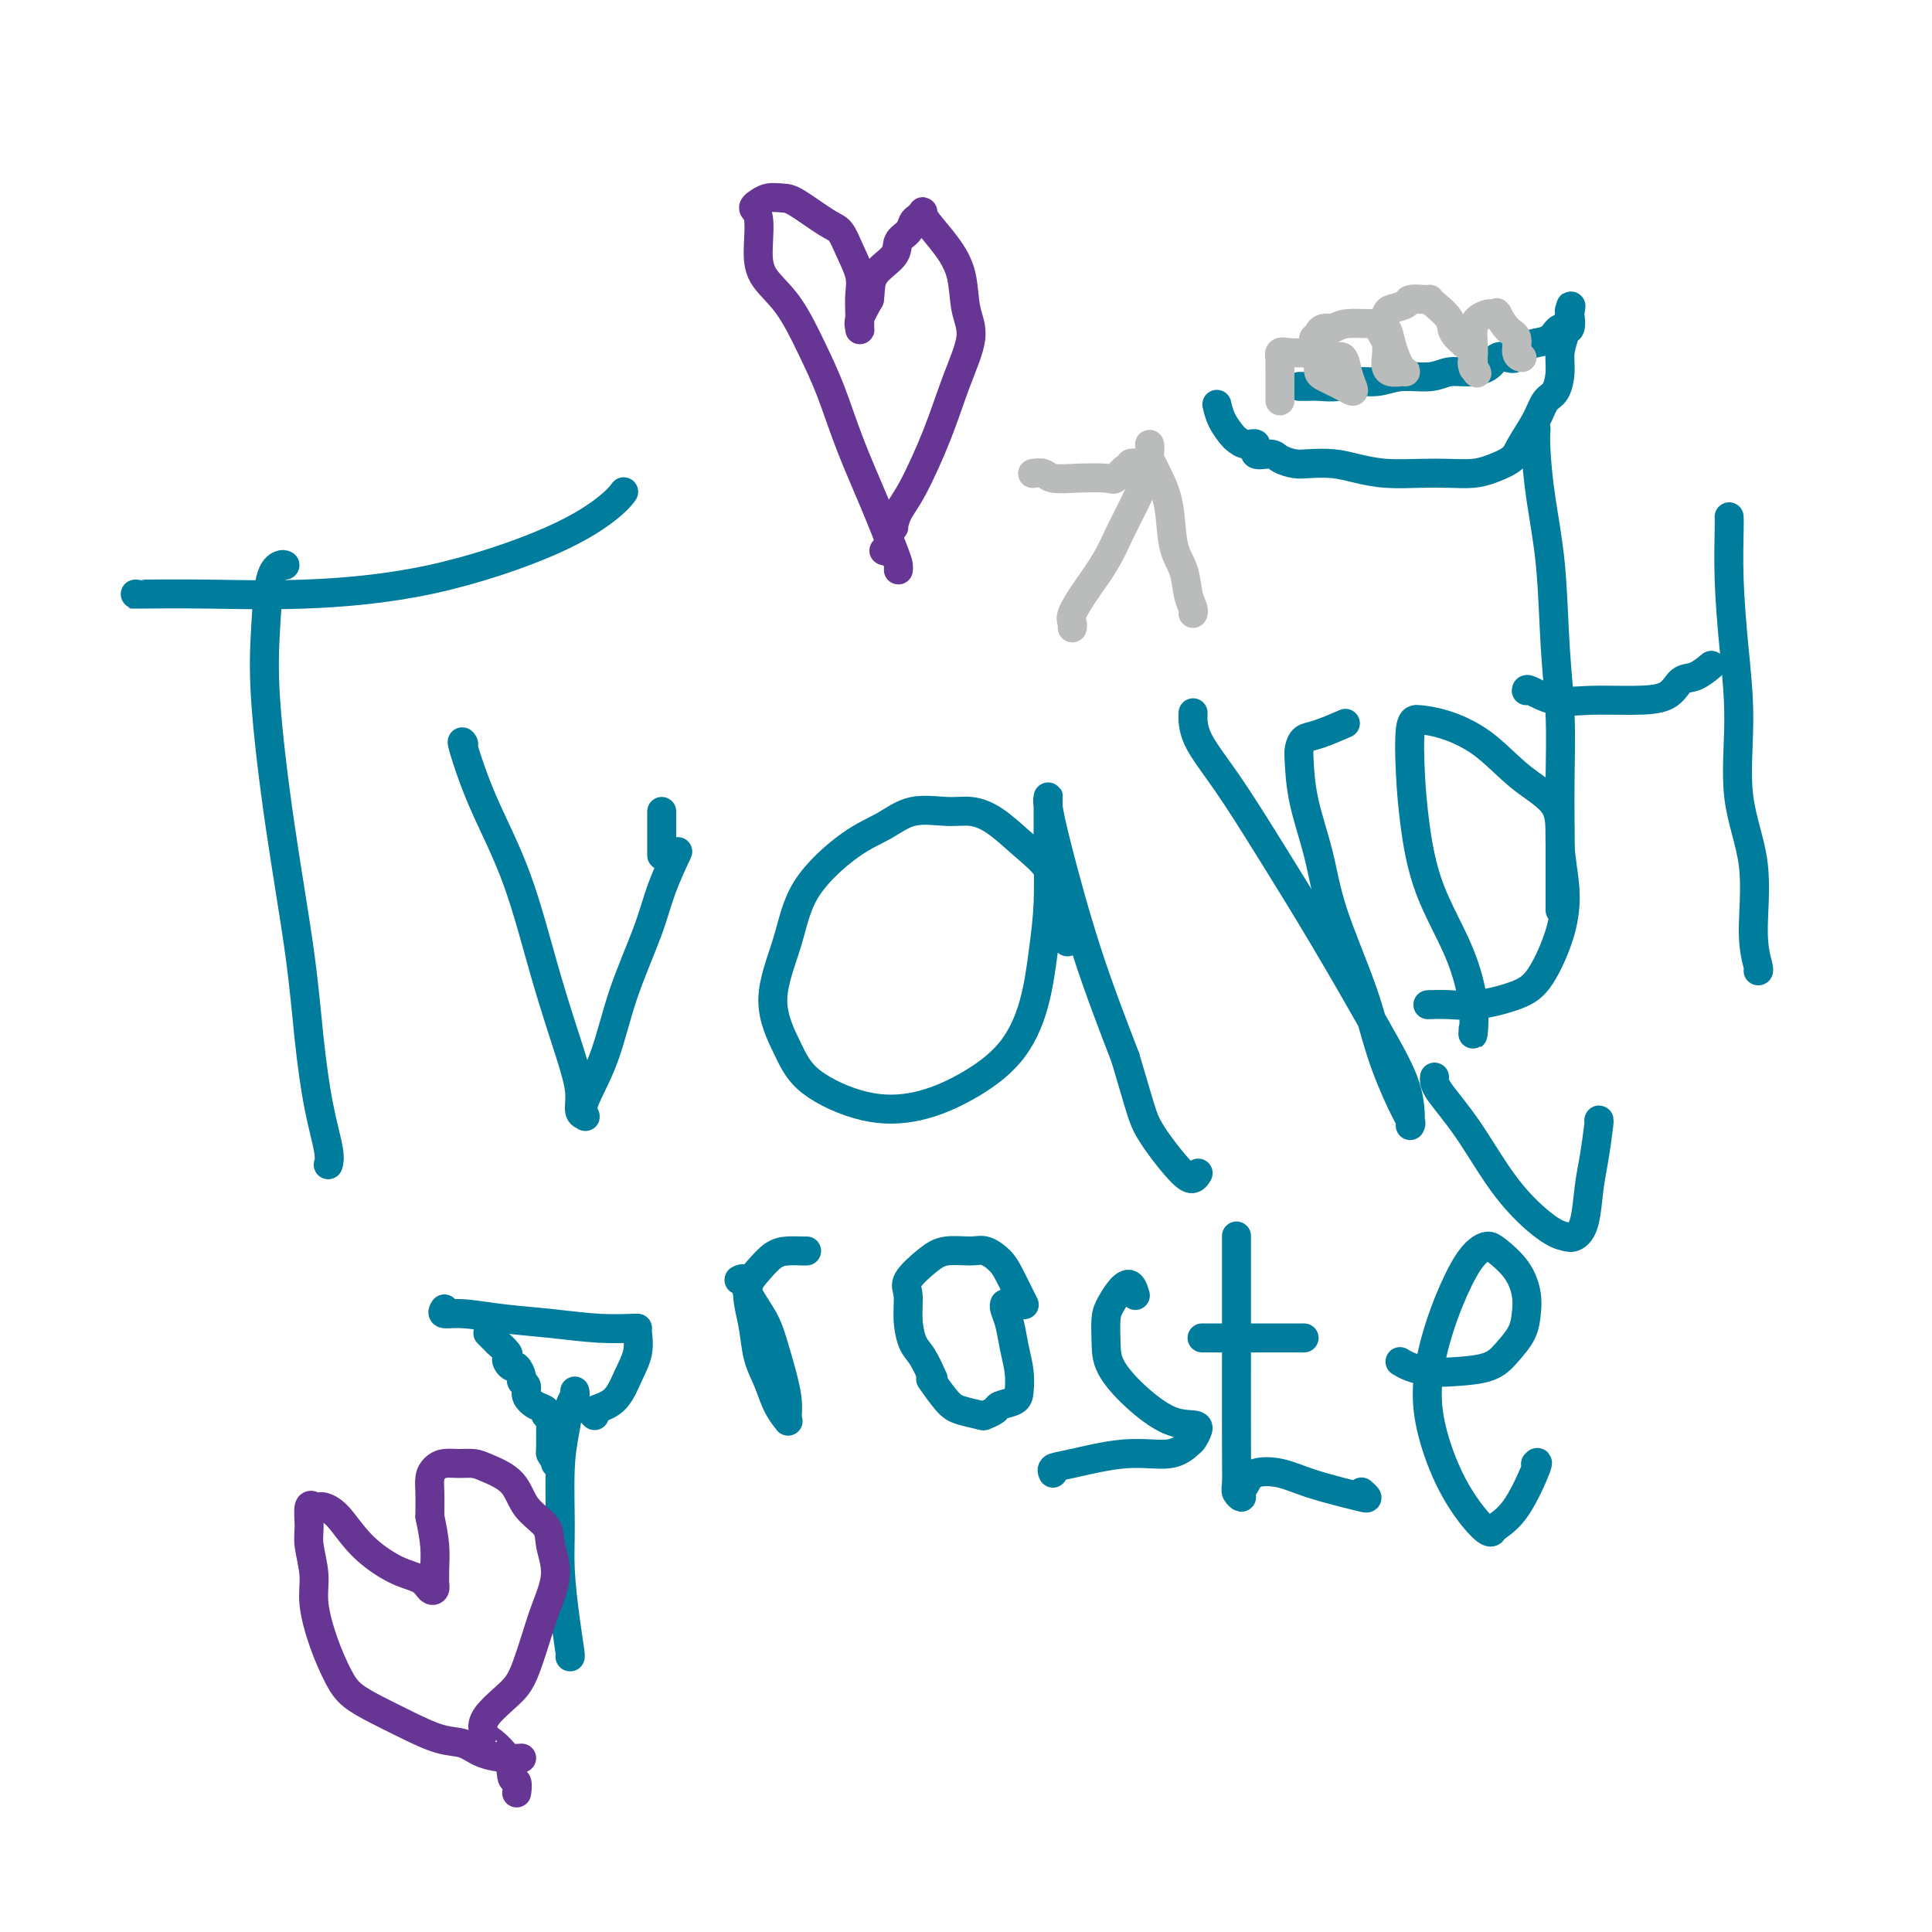 <svg viewBox='0 0 400 400' version='1.1' xmlns='http://www.w3.org/2000/svg' xmlns:xlink='http://www.w3.org/1999/xlink'><g fill='none' stroke='#007C9C' stroke-width='6' stroke-linecap='round' stroke-linejoin='round'><path d='M59,117c-0.222,-0.114 -0.444,-0.229 -1,0c-0.556,0.229 -1.446,0.801 -2,3c-0.554,2.199 -0.773,6.024 -1,10c-0.227,3.976 -0.462,8.104 0,15c0.462,6.896 1.620,16.561 3,26c1.380,9.439 2.983,18.652 4,26c1.017,7.348 1.449,12.831 2,18c0.551,5.169 1.220,10.025 2,14c0.780,3.975 1.672,7.070 2,9c0.328,1.930 0.094,2.694 0,3c-0.094,0.306 -0.047,0.153 0,0'/><path d='M28,123c0.193,-0.003 0.386,-0.006 0,0c-0.386,0.006 -1.349,0.020 1,0c2.349,-0.020 8.012,-0.074 14,0c5.988,0.074 12.302,0.275 20,0c7.698,-0.275 16.781,-1.027 26,-3c9.219,-1.973 18.574,-5.168 25,-8c6.426,-2.832 9.922,-5.301 12,-7c2.078,-1.699 2.736,-2.628 3,-3c0.264,-0.372 0.132,-0.186 0,0'/><path d='M96,154c-0.280,-0.469 -0.559,-0.939 0,1c0.559,1.939 1.958,6.286 4,11c2.042,4.714 4.728,9.795 7,16c2.272,6.205 4.129,13.533 6,20c1.871,6.467 3.756,12.074 5,16c1.244,3.926 1.847,6.171 2,8c0.153,1.829 -0.143,3.240 0,4c0.143,0.760 0.725,0.867 1,1c0.275,0.133 0.244,0.292 0,0c-0.244,-0.292 -0.702,-1.036 0,-3c0.702,-1.964 2.563,-5.147 4,-9c1.437,-3.853 2.448,-8.375 4,-13c1.552,-4.625 3.643,-9.353 5,-13c1.357,-3.647 1.981,-6.213 3,-9c1.019,-2.787 2.434,-5.796 3,-7c0.566,-1.204 0.283,-0.602 0,0'/><path d='M221,195c-0.340,-0.740 -0.680,-1.479 -1,-3c-0.320,-1.521 -0.619,-3.823 -1,-6c-0.381,-2.177 -0.843,-4.229 -2,-6c-1.157,-1.771 -3.007,-3.262 -5,-5c-1.993,-1.738 -4.127,-3.725 -6,-5c-1.873,-1.275 -3.483,-1.840 -5,-2c-1.517,-0.160 -2.941,0.084 -5,0c-2.059,-0.084 -4.752,-0.496 -7,0c-2.248,0.496 -4.052,1.899 -6,3c-1.948,1.101 -4.040,1.899 -7,4c-2.960,2.101 -6.787,5.505 -9,9c-2.213,3.495 -2.813,7.080 -4,11c-1.187,3.920 -2.961,8.174 -3,12c-0.039,3.826 1.658,7.225 3,10c1.342,2.775 2.329,4.925 5,7c2.671,2.075 7.027,4.076 11,5c3.973,0.924 7.565,0.771 11,0c3.435,-0.771 6.714,-2.161 10,-4c3.286,-1.839 6.579,-4.125 9,-7c2.421,-2.875 3.969,-6.337 5,-10c1.031,-3.663 1.544,-7.527 2,-11c0.456,-3.473 0.854,-6.556 1,-10c0.146,-3.444 0.039,-7.249 0,-10c-0.039,-2.751 -0.011,-4.447 0,-6c0.011,-1.553 0.006,-2.963 0,-4c-0.006,-1.037 -0.014,-1.702 0,-2c0.014,-0.298 0.048,-0.229 0,0c-0.048,0.229 -0.178,0.618 0,2c0.178,1.382 0.663,3.757 2,9c1.337,5.243 3.525,13.355 6,21c2.475,7.645 5.238,14.822 8,22'/><path d='M233,219c3.288,10.993 3.508,12.476 5,15c1.492,2.524 4.256,6.089 6,8c1.744,1.911 2.470,2.168 3,2c0.530,-0.168 0.866,-0.762 1,-1c0.134,-0.238 0.067,-0.119 0,0'/><path d='M247,148c0.014,-0.377 0.028,-0.755 0,0c-0.028,0.755 -0.099,2.641 1,5c1.099,2.359 3.366,5.191 6,9c2.634,3.809 5.634,8.593 9,14c3.366,5.407 7.098,11.435 11,18c3.902,6.565 7.975,13.666 11,19c3.025,5.334 5.003,8.900 6,12c0.997,3.100 1.015,5.734 1,7c-0.015,1.266 -0.062,1.162 0,1c0.062,-0.162 0.235,-0.384 0,-1c-0.235,-0.616 -0.877,-1.626 -2,-4c-1.123,-2.374 -2.728,-6.113 -4,-10c-1.272,-3.887 -2.211,-7.923 -4,-13c-1.789,-5.077 -4.427,-11.194 -6,-16c-1.573,-4.806 -2.080,-8.300 -3,-12c-0.920,-3.700 -2.254,-7.606 -3,-11c-0.746,-3.394 -0.903,-6.276 -1,-8c-0.097,-1.724 -0.134,-2.291 0,-3c0.134,-0.709 0.438,-1.561 1,-2c0.562,-0.439 1.382,-0.464 3,-1c1.618,-0.536 4.034,-1.582 5,-2c0.966,-0.418 0.483,-0.209 0,0'/><path d='M305,213c-0.048,0.851 -0.096,1.702 0,1c0.096,-0.702 0.338,-2.956 0,-6c-0.338,-3.044 -1.254,-6.879 -3,-11c-1.746,-4.121 -4.321,-8.530 -6,-13c-1.679,-4.470 -2.464,-9.002 -3,-13c-0.536,-3.998 -0.825,-7.462 -1,-11c-0.175,-3.538 -0.237,-7.149 0,-9c0.237,-1.851 0.773,-1.942 1,-2c0.227,-0.058 0.146,-0.084 1,0c0.854,0.084 2.645,0.276 5,1c2.355,0.724 5.276,1.979 8,4c2.724,2.021 5.251,4.809 8,7c2.749,2.191 5.720,3.787 7,6c1.280,2.213 0.871,5.043 1,8c0.129,2.957 0.798,6.040 1,9c0.202,2.960 -0.062,5.798 -1,9c-0.938,3.202 -2.550,6.767 -4,9c-1.450,2.233 -2.739,3.134 -5,4c-2.261,0.866 -5.493,1.696 -8,2c-2.507,0.304 -4.290,0.082 -6,0c-1.710,-0.082 -3.346,-0.023 -4,0c-0.654,0.023 -0.327,0.012 0,0'/><path d='M318,89c0.016,-0.233 0.031,-0.466 0,0c-0.031,0.466 -0.110,1.630 0,4c0.110,2.370 0.408,5.947 1,10c0.592,4.053 1.479,8.581 2,14c0.521,5.419 0.675,11.729 1,17c0.325,5.271 0.819,9.504 1,14c0.181,4.496 0.048,9.254 0,13c-0.048,3.746 -0.013,6.478 0,10c0.013,3.522 0.003,7.833 0,11c-0.003,3.167 -0.001,5.191 0,6c0.001,0.809 0.000,0.405 0,0'/><path d='M316,143c0.009,-0.227 0.019,-0.454 1,0c0.981,0.454 2.934,1.589 5,2c2.066,0.411 4.247,0.098 7,0c2.753,-0.098 6.080,0.019 9,0c2.920,-0.019 5.434,-0.174 7,-1c1.566,-0.826 2.183,-2.325 3,-3c0.817,-0.675 1.835,-0.528 3,-1c1.165,-0.472 2.476,-1.563 3,-2c0.524,-0.437 0.262,-0.218 0,0'/><path d='M358,107c0.020,0.467 0.041,0.934 0,3c-0.041,2.066 -0.143,5.732 0,10c0.143,4.268 0.531,9.140 1,14c0.469,4.860 1.019,9.709 1,15c-0.019,5.291 -0.608,11.026 0,16c0.608,4.974 2.411,9.189 3,14c0.589,4.811 -0.038,10.217 0,14c0.038,3.783 0.741,5.941 1,7c0.259,1.059 0.074,1.017 0,1c-0.074,-0.017 -0.037,-0.008 0,0'/><path d='M119,288c0.091,0.305 0.182,0.610 0,1c-0.182,0.390 -0.638,0.865 -1,2c-0.362,1.135 -0.630,2.930 -1,5c-0.370,2.070 -0.841,4.415 -1,8c-0.159,3.585 -0.004,8.411 0,12c0.004,3.589 -0.143,5.942 0,9c0.143,3.058 0.574,6.820 1,10c0.426,3.180 0.845,5.779 1,7c0.155,1.221 0.044,1.063 0,1c-0.044,-0.063 -0.022,-0.032 0,0'/><path d='M92,271c-0.274,0.447 -0.547,0.894 0,1c0.547,0.106 1.916,-0.129 4,0c2.084,0.129 4.884,0.623 8,1c3.116,0.377 6.548,0.637 10,1c3.452,0.363 6.925,0.830 10,1c3.075,0.170 5.754,0.043 7,0c1.246,-0.043 1.060,-0.001 1,0c-0.060,0.001 0.005,-0.039 0,0c-0.005,0.039 -0.079,0.157 0,1c0.079,0.843 0.312,2.412 0,4c-0.312,1.588 -1.169,3.196 -2,5c-0.831,1.804 -1.635,3.803 -3,5c-1.365,1.197 -3.291,1.591 -4,2c-0.709,0.409 -0.203,0.831 0,1c0.203,0.169 0.101,0.084 0,0'/><path d='M153,265c0.388,-0.216 0.776,-0.432 1,0c0.224,0.432 0.284,1.511 1,3c0.716,1.489 2.087,3.386 3,5c0.913,1.614 1.369,2.943 2,5c0.631,2.057 1.439,4.840 2,7c0.561,2.160 0.876,3.696 1,5c0.124,1.304 0.056,2.377 0,3c-0.056,0.623 -0.099,0.798 0,1c0.099,0.202 0.339,0.432 0,0c-0.339,-0.432 -1.257,-1.525 -2,-3c-0.743,-1.475 -1.311,-3.333 -2,-5c-0.689,-1.667 -1.500,-3.145 -2,-5c-0.500,-1.855 -0.689,-4.087 -1,-6c-0.311,-1.913 -0.744,-3.507 -1,-5c-0.256,-1.493 -0.335,-2.883 0,-4c0.335,-1.117 1.085,-1.959 2,-3c0.915,-1.041 1.997,-2.279 3,-3c1.003,-0.721 1.929,-0.925 3,-1c1.071,-0.075 2.288,-0.020 3,0c0.712,0.020 0.918,0.006 1,0c0.082,-0.006 0.041,-0.003 0,0'/><path d='M193,285c0.174,0.393 0.349,0.786 0,0c-0.349,-0.786 -1.221,-2.751 -2,-4c-0.779,-1.249 -1.464,-1.784 -2,-3c-0.536,-1.216 -0.921,-3.114 -1,-5c-0.079,-1.886 0.149,-3.759 0,-5c-0.149,-1.241 -0.676,-1.851 0,-3c0.676,-1.149 2.555,-2.838 4,-4c1.445,-1.162 2.456,-1.796 4,-2c1.544,-0.204 3.622,0.021 5,0c1.378,-0.021 2.058,-0.289 3,0c0.942,0.289 2.148,1.135 3,2c0.852,0.865 1.352,1.747 2,3c0.648,1.253 1.444,2.876 2,4c0.556,1.124 0.873,1.750 1,2c0.127,0.250 0.063,0.125 0,0'/><path d='M208,270c0.024,-0.054 0.049,-0.108 0,0c-0.049,0.108 -0.170,0.378 0,1c0.170,0.622 0.633,1.595 1,3c0.367,1.405 0.637,3.241 1,5c0.363,1.759 0.817,3.441 1,5c0.183,1.559 0.094,2.996 0,4c-0.094,1.004 -0.194,1.576 -1,2c-0.806,0.424 -2.320,0.699 -3,1c-0.680,0.301 -0.527,0.627 -1,1c-0.473,0.373 -1.574,0.793 -2,1c-0.426,0.207 -0.178,0.202 -1,0c-0.822,-0.202 -2.715,-0.601 -4,-1c-1.285,-0.399 -1.961,-0.800 -3,-2c-1.039,-1.200 -2.440,-3.200 -3,-4c-0.560,-0.800 -0.280,-0.400 0,0'/><path d='M235,268c-0.018,-0.063 -0.036,-0.127 0,0c0.036,0.127 0.125,0.444 0,0c-0.125,-0.444 -0.464,-1.649 -1,-2c-0.536,-0.351 -1.268,0.151 -2,1c-0.732,0.849 -1.465,2.045 -2,3c-0.535,0.955 -0.872,1.667 -1,3c-0.128,1.333 -0.049,3.285 0,5c0.049,1.715 0.067,3.194 1,5c0.933,1.806 2.783,3.941 5,6c2.217,2.059 4.803,4.042 7,5c2.197,0.958 4.006,0.892 5,1c0.994,0.108 1.174,0.391 1,1c-0.174,0.609 -0.704,1.543 -1,2c-0.296,0.457 -0.360,0.437 -1,1c-0.640,0.563 -1.856,1.710 -4,2c-2.144,0.290 -5.215,-0.276 -9,0c-3.785,0.276 -8.282,1.394 -11,2c-2.718,0.606 -3.655,0.702 -4,1c-0.345,0.298 -0.099,0.800 0,1c0.099,0.200 0.049,0.100 0,0'/><path d='M256,256c0.000,-0.166 0.000,-0.332 0,1c-0.000,1.332 -0.001,4.163 0,8c0.001,3.837 0.004,8.679 0,15c-0.004,6.321 -0.016,14.122 0,19c0.016,4.878 0.060,6.832 0,8c-0.060,1.168 -0.223,1.549 0,2c0.223,0.451 0.831,0.970 1,1c0.169,0.030 -0.099,-0.431 0,-1c0.099,-0.569 0.567,-1.246 1,-2c0.433,-0.754 0.830,-1.586 2,-2c1.170,-0.414 3.113,-0.411 5,0c1.887,0.411 3.717,1.231 6,2c2.283,0.769 5.018,1.488 7,2c1.982,0.512 3.212,0.818 4,1c0.788,0.182 1.135,0.241 1,0c-0.135,-0.241 -0.753,-0.783 -1,-1c-0.247,-0.217 -0.124,-0.108 0,0'/><path d='M249,277c-0.112,0.000 -0.223,0.000 0,0c0.223,0.000 0.782,0.000 2,0c1.218,0.000 3.097,0.000 5,0c1.903,0.000 3.830,0.000 6,0c2.170,0.000 4.584,0.000 6,0c1.416,0.000 1.833,0.000 2,0c0.167,0.000 0.083,0.000 0,0'/><path d='M290,282c-0.132,-0.084 -0.265,-0.168 0,0c0.265,0.168 0.927,0.587 2,1c1.073,0.413 2.557,0.821 4,1c1.443,0.179 2.845,0.131 5,0c2.155,-0.131 5.062,-0.344 7,-1c1.938,-0.656 2.908,-1.756 4,-3c1.092,-1.244 2.307,-2.631 3,-4c0.693,-1.369 0.863,-2.721 1,-4c0.137,-1.279 0.242,-2.485 0,-4c-0.242,-1.515 -0.829,-3.340 -2,-5c-1.171,-1.660 -2.925,-3.156 -4,-4c-1.075,-0.844 -1.472,-1.038 -2,-1c-0.528,0.038 -1.188,0.307 -2,1c-0.812,0.693 -1.776,1.810 -3,4c-1.224,2.190 -2.708,5.454 -4,9c-1.292,3.546 -2.392,7.374 -3,11c-0.608,3.626 -0.723,7.049 0,11c0.723,3.951 2.286,8.430 4,12c1.714,3.570 3.581,6.231 5,8c1.419,1.769 2.392,2.645 3,3c0.608,0.355 0.853,0.190 1,0c0.147,-0.190 0.197,-0.404 1,-1c0.803,-0.596 2.360,-1.572 4,-4c1.640,-2.428 3.365,-6.308 4,-8c0.635,-1.692 0.182,-1.198 0,-1c-0.182,0.198 -0.091,0.099 0,0'/><path d='M297,223c-0.071,0.665 -0.143,1.330 1,3c1.143,1.670 3.499,4.344 6,8c2.501,3.656 5.146,8.295 8,12c2.854,3.705 5.916,6.477 8,8c2.084,1.523 3.188,1.797 4,2c0.812,0.203 1.332,0.334 2,0c0.668,-0.334 1.486,-1.133 2,-3c0.514,-1.867 0.726,-4.801 1,-7c0.274,-2.199 0.609,-3.661 1,-6c0.391,-2.339 0.836,-5.553 1,-7c0.164,-1.447 0.047,-1.128 0,-1c-0.047,0.128 -0.023,0.064 0,0'/></g>
<g fill='none' stroke='#673594' stroke-width='6' stroke-linecap='round' stroke-linejoin='round'><path d='M186,118c0.026,-0.309 0.051,-0.617 0,-1c-0.051,-0.383 -0.179,-0.839 -1,-3c-0.821,-2.161 -2.335,-6.026 -4,-10c-1.665,-3.974 -3.479,-8.056 -5,-12c-1.521,-3.944 -2.748,-7.750 -4,-11c-1.252,-3.250 -2.530,-5.946 -4,-9c-1.470,-3.054 -3.131,-6.467 -5,-9c-1.869,-2.533 -3.947,-4.185 -5,-6c-1.053,-1.815 -1.082,-3.792 -1,-6c0.082,-2.208 0.276,-4.648 0,-6c-0.276,-1.352 -1.021,-1.616 -1,-2c0.021,-0.384 0.806,-0.887 1,-1c0.194,-0.113 -0.205,0.166 0,0c0.205,-0.166 1.014,-0.776 2,-1c0.986,-0.224 2.151,-0.063 3,0c0.849,0.063 1.384,0.029 3,1c1.616,0.971 4.314,2.948 6,4c1.686,1.052 2.361,1.180 3,2c0.639,0.820 1.243,2.332 2,4c0.757,1.668 1.667,3.492 2,5c0.333,1.508 0.088,2.701 0,4c-0.088,1.299 -0.018,2.704 0,4c0.018,1.296 -0.016,2.481 0,3c0.016,0.519 0.081,0.370 0,0c-0.081,-0.370 -0.309,-0.963 0,-2c0.309,-1.037 1.154,-2.519 2,-4'/><path d='M180,62c0.302,-1.860 0.056,-3.510 1,-5c0.944,-1.490 3.079,-2.819 4,-4c0.921,-1.181 0.629,-2.215 1,-3c0.371,-0.785 1.406,-1.322 2,-2c0.594,-0.678 0.748,-1.499 1,-2c0.252,-0.501 0.602,-0.684 1,-1c0.398,-0.316 0.846,-0.765 1,-1c0.154,-0.235 0.015,-0.255 0,0c-0.015,0.255 0.093,0.784 1,2c0.907,1.216 2.613,3.118 4,5c1.387,1.882 2.456,3.744 3,6c0.544,2.256 0.564,4.907 1,7c0.436,2.093 1.287,3.627 1,6c-0.287,2.373 -1.713,5.586 -3,9c-1.287,3.414 -2.435,7.030 -4,11c-1.565,3.970 -3.547,8.296 -5,11c-1.453,2.704 -2.375,3.788 -3,5c-0.625,1.212 -0.951,2.553 -1,3c-0.049,0.447 0.179,0.001 0,0c-0.179,-0.001 -0.766,0.445 -1,1c-0.234,0.555 -0.114,1.221 0,2c0.114,0.779 0.223,1.671 0,2c-0.223,0.329 -0.778,0.094 -1,0c-0.222,-0.094 -0.111,-0.047 0,0'/><path d='M108,364c-0.795,0.056 -1.590,0.111 -3,0c-1.410,-0.111 -3.436,-0.389 -5,-1c-1.564,-0.611 -2.666,-1.556 -4,-2c-1.334,-0.444 -2.898,-0.388 -5,-1c-2.102,-0.612 -4.740,-1.893 -7,-3c-2.260,-1.107 -4.140,-2.042 -6,-3c-1.860,-0.958 -3.699,-1.941 -5,-3c-1.301,-1.059 -2.065,-2.195 -3,-4c-0.935,-1.805 -2.040,-4.281 -3,-7c-0.960,-2.719 -1.775,-5.682 -2,-8c-0.225,-2.318 0.140,-3.990 0,-6c-0.140,-2.010 -0.785,-4.356 -1,-6c-0.215,-1.644 -0.002,-2.584 0,-4c0.002,-1.416 -0.208,-3.308 0,-4c0.208,-0.692 0.834,-0.183 1,0c0.166,0.183 -0.128,0.039 0,0c0.128,-0.039 0.679,0.028 1,0c0.321,-0.028 0.411,-0.149 1,0c0.589,0.149 1.677,0.569 3,2c1.323,1.431 2.880,3.873 5,6c2.120,2.127 4.803,3.939 7,5c2.197,1.061 3.909,1.372 5,2c1.091,0.628 1.560,1.572 2,2c0.440,0.428 0.851,0.339 1,0c0.149,-0.339 0.037,-0.928 0,-1c-0.037,-0.072 0.000,0.372 0,0c-0.000,-0.372 -0.039,-1.562 0,-3c0.039,-1.438 0.154,-3.125 0,-5c-0.154,-1.875 -0.577,-3.937 -1,-6'/><path d='M89,314c0.010,-3.299 0.036,-4.047 0,-5c-0.036,-0.953 -0.133,-2.112 0,-3c0.133,-0.888 0.498,-1.504 1,-2c0.502,-0.496 1.143,-0.872 2,-1c0.857,-0.128 1.932,-0.008 3,0c1.068,0.008 2.129,-0.094 3,0c0.871,0.094 1.552,0.386 3,1c1.448,0.614 3.661,1.551 5,3c1.339,1.449 1.803,3.411 3,5c1.197,1.589 3.128,2.804 4,4c0.872,1.196 0.687,2.375 1,4c0.313,1.625 1.126,3.698 1,6c-0.126,2.302 -1.191,4.832 -2,7c-0.809,2.168 -1.362,3.974 -2,6c-0.638,2.026 -1.362,4.273 -2,6c-0.638,1.727 -1.190,2.935 -2,4c-0.810,1.065 -1.877,1.987 -3,3c-1.123,1.013 -2.301,2.118 -3,3c-0.699,0.882 -0.919,1.540 -1,2c-0.081,0.460 -0.021,0.723 0,1c0.021,0.277 0.005,0.568 0,1c-0.005,0.432 0.003,1.003 0,1c-0.003,-0.003 -0.015,-0.582 1,0c1.015,0.582 3.057,2.324 4,4c0.943,1.676 0.789,3.286 1,4c0.211,0.714 0.789,0.532 1,1c0.211,0.468 0.057,1.588 0,2c-0.057,0.412 -0.016,0.118 0,0c0.016,-0.118 0.008,-0.059 0,0'/></g>
<g fill='none' stroke='#BABBBB' stroke-width='6' stroke-linecap='round' stroke-linejoin='round'><path d='M222,130c0.064,-0.309 0.127,-0.619 0,-1c-0.127,-0.381 -0.445,-0.835 0,-2c0.445,-1.165 1.653,-3.041 3,-5c1.347,-1.959 2.834,-4.002 4,-6c1.166,-1.998 2.011,-3.951 3,-6c0.989,-2.049 2.121,-4.196 3,-6c0.879,-1.804 1.504,-3.267 2,-5c0.496,-1.733 0.864,-3.736 1,-5c0.136,-1.264 0.039,-1.790 0,-2c-0.039,-0.210 -0.019,-0.105 0,0'/><path d='M214,98c-0.194,0.030 -0.389,0.060 0,0c0.389,-0.060 1.360,-0.210 2,0c0.640,0.210 0.948,0.781 2,1c1.052,0.219 2.846,0.088 5,0c2.154,-0.088 4.667,-0.132 6,0c1.333,0.132 1.487,0.442 2,0c0.513,-0.442 1.385,-1.634 2,-2c0.615,-0.366 0.974,0.095 1,0c0.026,-0.095 -0.282,-0.746 0,-1c0.282,-0.254 1.153,-0.110 2,0c0.847,0.110 1.670,0.185 2,0c0.330,-0.185 0.167,-0.630 0,-1c-0.167,-0.370 -0.339,-0.667 0,0c0.339,0.667 1.190,2.296 2,4c0.810,1.704 1.580,3.482 2,6c0.420,2.518 0.491,5.775 1,8c0.509,2.225 1.457,3.419 2,5c0.543,1.581 0.681,3.548 1,5c0.319,1.452 0.817,2.389 1,3c0.183,0.611 0.049,0.895 0,1c-0.049,0.105 -0.014,0.030 0,0c0.014,-0.030 0.007,-0.015 0,0'/></g>
<g fill='none' stroke='#007C9C' stroke-width='6' stroke-linecap='round' stroke-linejoin='round'><path d='M252,84c-0.058,-0.254 -0.115,-0.509 0,0c0.115,0.509 0.403,1.780 1,3c0.597,1.220 1.502,2.387 2,3c0.498,0.613 0.588,0.671 1,1c0.412,0.329 1.145,0.928 2,1c0.855,0.072 1.832,-0.383 2,0c0.168,0.383 -0.473,1.606 0,2c0.473,0.394 2.061,-0.039 3,0c0.939,0.039 1.229,0.549 2,1c0.771,0.451 2.024,0.843 3,1c0.976,0.157 1.677,0.081 3,0c1.323,-0.081 3.269,-0.165 5,0c1.731,0.165 3.246,0.581 5,1c1.754,0.419 3.745,0.842 6,1c2.255,0.158 4.772,0.051 7,0c2.228,-0.051 4.167,-0.045 6,0c1.833,0.045 3.559,0.130 5,0c1.441,-0.130 2.599,-0.476 4,-1c1.401,-0.524 3.047,-1.227 4,-2c0.953,-0.773 1.212,-1.617 2,-3c0.788,-1.383 2.105,-3.307 3,-5c0.895,-1.693 1.367,-3.155 2,-4c0.633,-0.845 1.427,-1.072 2,-2c0.573,-0.928 0.927,-2.558 1,-4c0.073,-1.442 -0.134,-2.696 0,-4c0.134,-1.304 0.610,-2.658 1,-4c0.390,-1.342 0.695,-2.671 1,-4'/><path d='M325,65c0.471,-2.712 0.150,-1.490 0,-1c-0.150,0.490 -0.127,0.250 0,1c0.127,0.750 0.357,2.490 0,3c-0.357,0.510 -1.303,-0.210 -2,0c-0.697,0.210 -1.145,1.349 -2,2c-0.855,0.651 -2.116,0.814 -3,1c-0.884,0.186 -1.390,0.396 -2,1c-0.610,0.604 -1.324,1.602 -2,2c-0.676,0.398 -1.314,0.197 -2,0c-0.686,-0.197 -1.420,-0.388 -2,0c-0.580,0.388 -1.008,1.357 -2,2c-0.992,0.643 -2.550,0.961 -4,1c-1.450,0.039 -2.794,-0.201 -4,0c-1.206,0.201 -2.275,0.842 -4,1c-1.725,0.158 -4.108,-0.168 -6,0c-1.892,0.168 -3.295,0.830 -5,1c-1.705,0.170 -3.714,-0.150 -5,0c-1.286,0.150 -1.851,0.772 -3,1c-1.149,0.228 -2.882,0.061 -4,0c-1.118,-0.061 -1.619,-0.016 -2,0c-0.381,0.016 -0.641,0.004 -1,0c-0.359,-0.004 -0.817,-0.001 -1,0c-0.183,0.001 -0.092,0.001 0,0'/></g>
<g fill='none' stroke='#BABBBB' stroke-width='6' stroke-linecap='round' stroke-linejoin='round'><path d='M265,83c0.000,-0.219 0.000,-0.438 0,-1c-0.000,-0.562 -0.000,-1.469 0,-2c0.000,-0.531 0.000,-0.688 0,-1c-0.000,-0.312 -0.001,-0.781 0,-1c0.001,-0.219 0.005,-0.188 0,-1c-0.005,-0.812 -0.017,-2.466 0,-3c0.017,-0.534 0.063,0.052 0,0c-0.063,-0.052 -0.235,-0.742 0,-1c0.235,-0.258 0.879,-0.086 2,0c1.121,0.086 2.720,0.084 4,0c1.280,-0.084 2.241,-0.251 3,0c0.759,0.251 1.315,0.919 2,1c0.685,0.081 1.498,-0.426 2,0c0.502,0.426 0.693,1.786 1,3c0.307,1.214 0.729,2.283 1,3c0.271,0.717 0.389,1.082 0,1c-0.389,-0.082 -1.285,-0.612 -2,-1c-0.715,-0.388 -1.248,-0.633 -2,-1c-0.752,-0.367 -1.722,-0.857 -2,-1c-0.278,-0.143 0.136,0.061 0,0c-0.136,-0.061 -0.822,-0.388 -1,-1c-0.178,-0.612 0.152,-1.508 0,-2c-0.152,-0.492 -0.788,-0.579 -1,-1c-0.212,-0.421 -0.002,-1.174 0,-2c0.002,-0.826 -0.204,-1.724 0,-2c0.204,-0.276 0.818,0.070 1,0c0.182,-0.070 -0.066,-0.557 0,-1c0.066,-0.443 0.448,-0.841 1,-1c0.552,-0.159 1.276,-0.080 2,0'/><path d='M276,68c1.080,-0.538 1.781,-0.881 3,-1c1.219,-0.119 2.957,-0.012 4,0c1.043,0.012 1.393,-0.071 2,0c0.607,0.071 1.473,0.296 2,1c0.527,0.704 0.716,1.887 1,3c0.284,1.113 0.662,2.154 1,3c0.338,0.846 0.634,1.495 1,2c0.366,0.505 0.802,0.865 1,1c0.198,0.135 0.158,0.045 0,0c-0.158,-0.045 -0.434,-0.046 -1,0c-0.566,0.046 -1.423,0.140 -2,0c-0.577,-0.140 -0.873,-0.512 -1,-1c-0.127,-0.488 -0.083,-1.090 0,-2c0.083,-0.910 0.205,-2.128 0,-3c-0.205,-0.872 -0.737,-1.399 -1,-2c-0.263,-0.601 -0.255,-1.275 0,-2c0.255,-0.725 0.758,-1.501 1,-2c0.242,-0.499 0.223,-0.722 1,-1c0.777,-0.278 2.352,-0.611 3,-1c0.648,-0.389 0.371,-0.835 1,-1c0.629,-0.165 2.166,-0.049 3,0c0.834,0.049 0.967,0.032 1,0c0.033,-0.032 -0.033,-0.080 0,0c0.033,0.080 0.167,0.286 1,1c0.833,0.714 2.367,1.936 3,3c0.633,1.064 0.366,1.970 1,3c0.634,1.030 2.170,2.185 3,3c0.830,0.815 0.954,1.291 1,2c0.046,0.709 0.012,1.653 0,2c-0.012,0.347 -0.004,0.099 0,0c0.004,-0.099 0.002,-0.050 0,0'/><path d='M305,76c1.548,2.249 0.417,0.873 0,0c-0.417,-0.873 -0.119,-1.243 0,-2c0.119,-0.757 0.059,-1.902 0,-3c-0.059,-1.098 -0.117,-2.151 0,-3c0.117,-0.849 0.410,-1.495 1,-2c0.590,-0.505 1.477,-0.870 2,-1c0.523,-0.130 0.681,-0.025 1,0c0.319,0.025 0.797,-0.031 1,0c0.203,0.031 0.130,0.148 0,0c-0.130,-0.148 -0.318,-0.562 0,0c0.318,0.562 1.143,2.098 2,3c0.857,0.902 1.745,1.170 2,2c0.255,0.830 -0.124,2.224 0,3c0.124,0.776 0.750,0.936 1,1c0.250,0.064 0.125,0.032 0,0'/></g>
<g fill='none' stroke='#007C9C' stroke-width='6' stroke-linecap='round' stroke-linejoin='round'><path d='M101,276c0.293,0.295 0.587,0.590 1,1c0.413,0.410 0.947,0.936 1,1c0.053,0.064 -0.375,-0.332 0,0c0.375,0.332 1.553,1.394 2,2c0.447,0.606 0.162,0.758 0,1c-0.162,0.242 -0.202,0.576 0,1c0.202,0.424 0.647,0.939 1,1c0.353,0.061 0.615,-0.332 1,0c0.385,0.332 0.893,1.388 1,2c0.107,0.612 -0.188,0.780 0,1c0.188,0.220 0.858,0.494 1,1c0.142,0.506 -0.245,1.245 0,2c0.245,0.755 1.123,1.526 2,2c0.877,0.474 1.752,0.652 2,1c0.248,0.348 -0.130,0.867 0,1c0.130,0.133 0.767,-0.120 1,0c0.233,0.120 0.062,0.613 0,1c-0.062,0.387 -0.017,0.668 0,1c0.017,0.332 0.004,0.716 0,1c-0.004,0.284 -0.001,0.468 0,1c0.001,0.532 0.000,1.413 0,2c-0.000,0.587 -0.000,0.882 0,1c0.000,0.118 0.000,0.059 0,0'/><path d='M114,300c1.951,3.895 0.327,1.632 0,1c-0.327,-0.632 0.643,0.368 1,1c0.357,0.632 0.102,0.895 0,1c-0.102,0.105 -0.051,0.053 0,0'/><path d='M137,177c0.000,0.092 0.000,0.183 0,0c0.000,-0.183 0.000,-0.641 0,-1c0.000,-0.359 0.000,-0.618 0,-1c0.000,-0.382 0.000,-0.886 0,-1c0.000,-0.114 0.000,0.162 0,0c0.000,-0.162 0.000,-0.763 0,-1c0.000,-0.237 0.000,-0.108 0,0c0.000,0.108 0.000,0.197 0,0c0.000,-0.197 0.000,-0.680 0,-1c0.000,-0.320 0.000,-0.478 0,-1c0.000,-0.522 0.000,-1.410 0,-2c0.000,-0.590 0.000,-0.883 0,-1c0.000,-0.117 0.000,-0.059 0,0'/></g>
</svg>